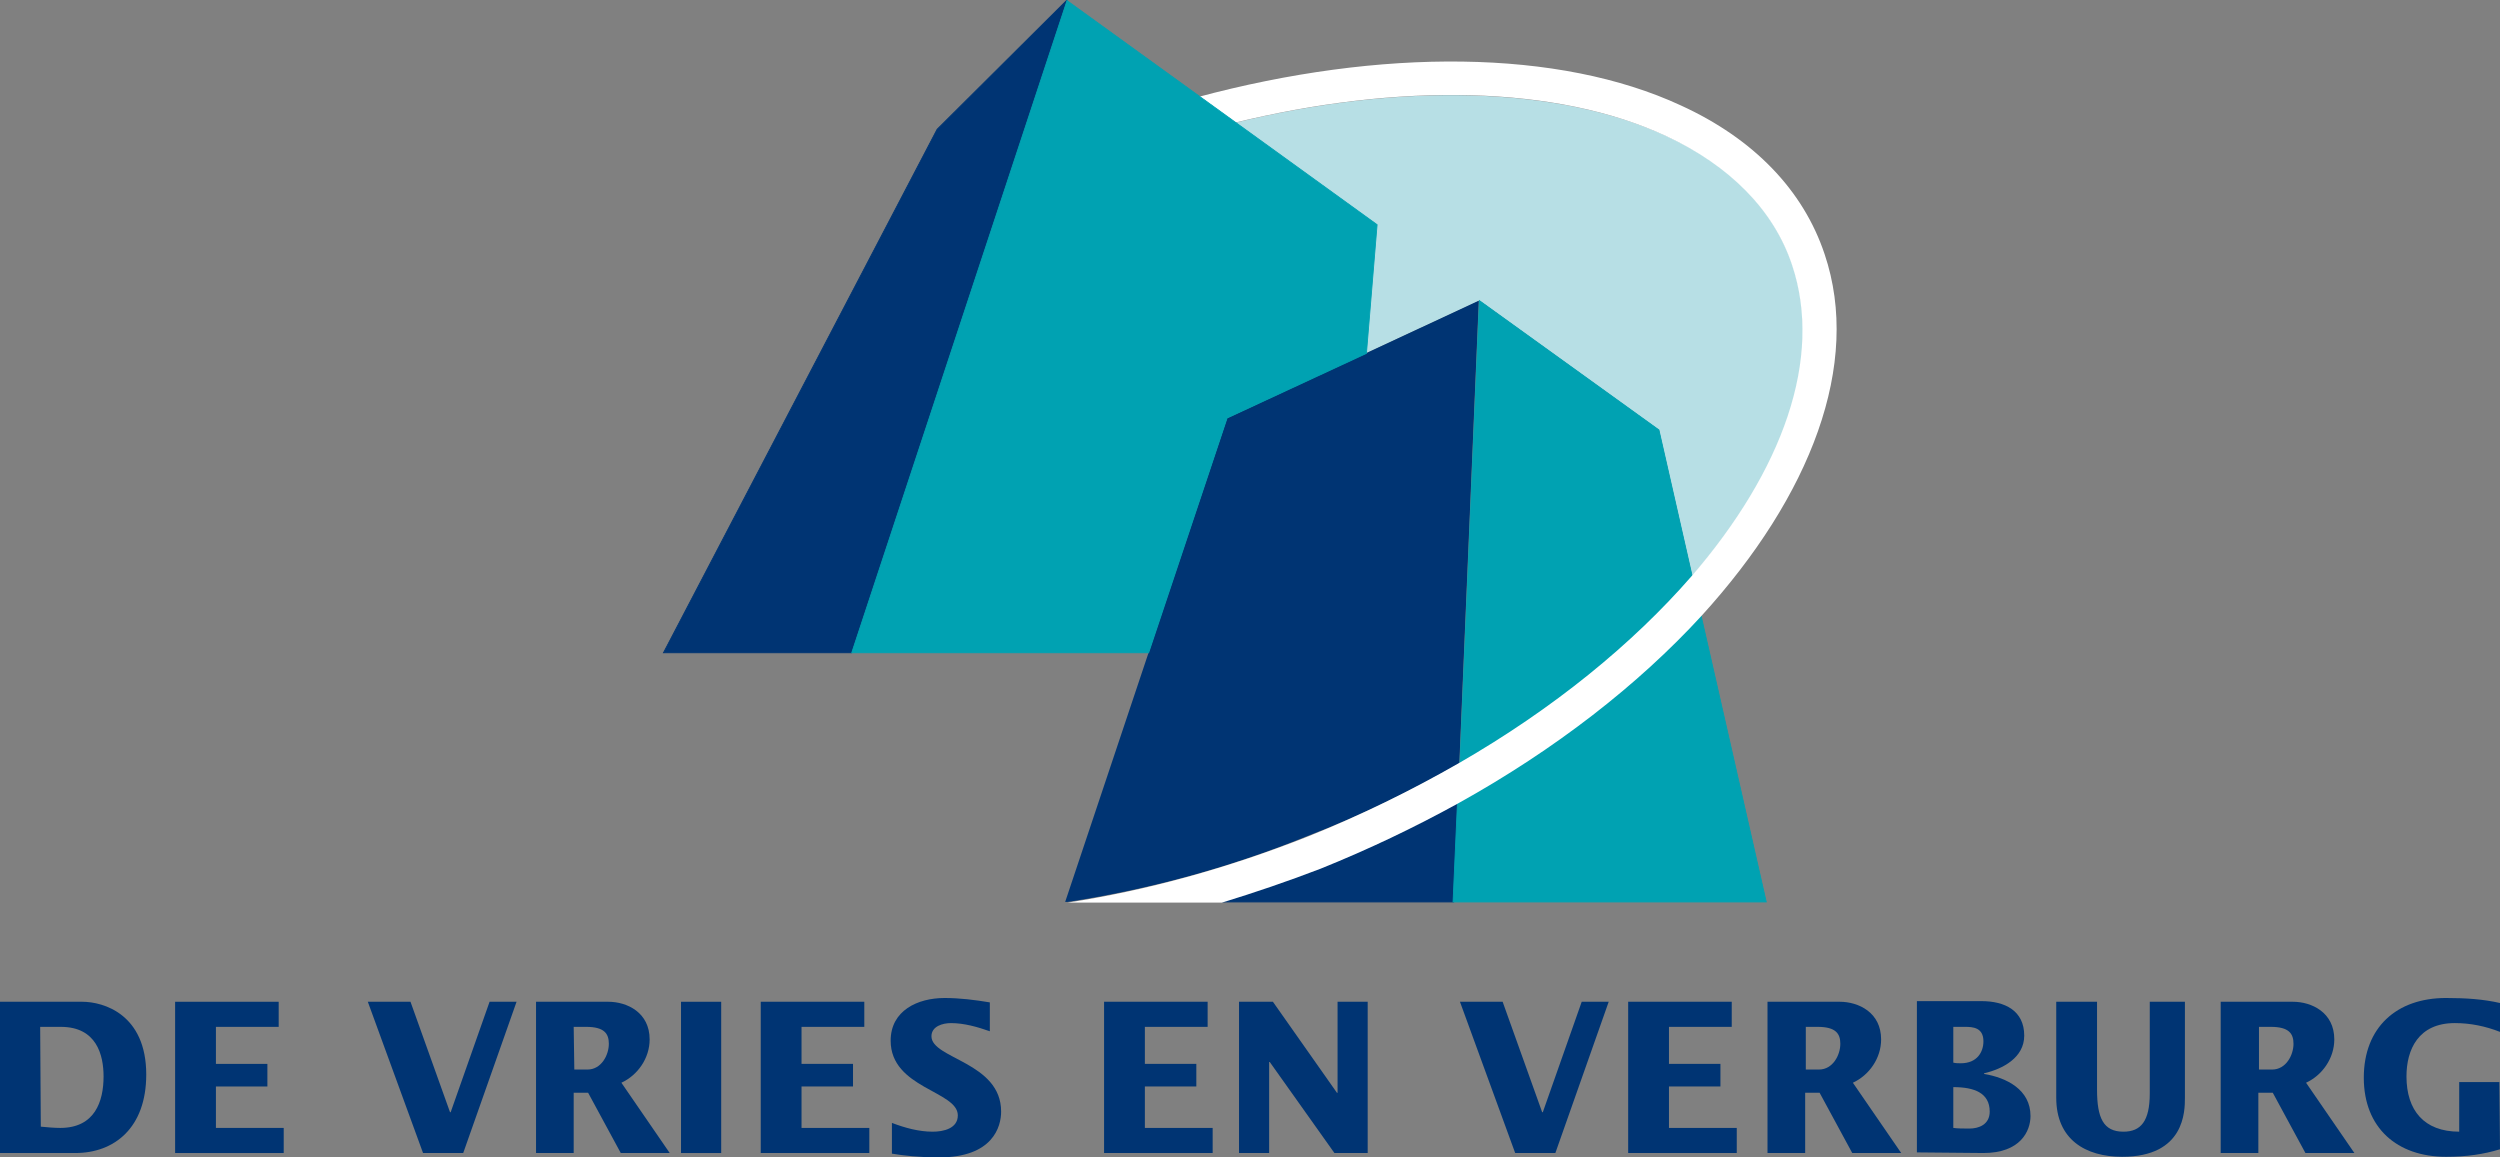 <?xml version="1.0" encoding="utf-8"?>
<!-- Generator: Adobe Illustrator 28.0.0, SVG Export Plug-In . SVG Version: 6.00 Build 0)  -->
<svg version="1.1" id="Layer_1" xmlns="http://www.w3.org/2000/svg" xmlns:xlink="http://www.w3.org/1999/xlink" x="0px" y="0px"
	 viewBox="0 0 398.3 184.4" style="enable-background:new 0 0 398.3 184.4;" xml:space="preserve">
<rect x="0" y="0" width="398.3" height="184.4" fill="#808080" stroke="none"/>
<style type="text/css">
	.st0{fill:#003473;}
	.st1{fill-rule:evenodd;clip-rule:evenodd;fill:#B7DFE5;}
	.st2{fill:none;}
	.st3{fill:#003473;stroke:#003473;stroke-width:0.14;}
	.st4{fill-rule:evenodd;clip-rule:evenodd;fill:#00A2B2;stroke:#00A2B2;stroke-width:0.14;}
	.st5{fill:#FFFFFF;}
</style>
<g>
	<g>
		<path class="st0" d="M6.4,163.6h3.3c5.7,0,6.8,4.5,6.8,7.9c0,4-1.4,8.2-6.9,8.2c-1,0-2-0.1-3.1-0.2L6.4,163.6L6.4,163.6z M0,183.7
			h12c6.2,0,11.3-4,11.3-12.5c0-9.6-6.8-11.6-10.2-11.6H0L0,183.7L0,183.7z"/>
		<path class="st0" d="M27.9,159.6h16.5v4h-10v5.9h8.2v3.6h-8.2v6.6h10.8v4H27.9V159.6L27.9,159.6z"/>
		<path class="st0" d="M58.6,159.6h6.8l6.3,17.6h0.1l6.2-17.6h4.3l-8.5,24.1h-6.4L58.6,159.6z"/>
		<path class="st0" d="M91.4,163.6h2c2.9,0,3.6,1.1,3.6,2.7c0,1.8-1.2,4.1-3.4,4.1h-2.1L91.4,163.6L91.4,163.6z M85.4,183.7h6v-9.6
			h2.3l5.2,9.6h7.8L99,172.5c2.6-1.2,4.5-3.9,4.5-6.9c0-4.3-3.6-6-6.6-6H85.4V183.7L85.4,183.7z"/>
		<path class="st0" d="M108.5,159.6h6.4v24.1h-6.4V159.6z"/>
		<path class="st0" d="M121.2,159.6h16.5v4h-10v5.9h8.2v3.6h-8.2v6.6h10.8v4h-17.3V159.6L121.2,159.6z"/>
		<path class="st0" d="M142.1,178.9c2.1,0.8,4.3,1.4,6.5,1.4c1.7,0,4-0.5,4-2.6c0-3.9-10.7-4.3-10.7-11.9c0-4.8,4.3-6.8,8.6-6.8
			c2.4,0,4.8,0.3,7.2,0.7v4.6c-2-0.7-4.1-1.3-6.2-1.3c-1.3,0-3.1,0.5-3.1,2.1c0,3.6,11.1,4.1,11.1,12c0,2.4-1.3,7.3-9.9,7.3
			c-3.1,0-5.7-0.3-7.5-0.6V178.9z"/>
		<path class="st0" d="M175.9,159.6h16.5v4h-10v5.9h8.2v3.6h-8.2v6.6h10.8v4h-17.3V159.6z"/>
		<path class="st0" d="M197.4,159.6h5.4l10.2,14.5h0.1v-14.5h4.8v24.1h-5.3l-10.3-14.5h-0.1v14.5h-4.8L197.4,159.6L197.4,159.6z"/>
		<path class="st0" d="M232.6,159.6h6.8l6.3,17.6h0.1l6.2-17.6h4.3l-8.5,24.1h-6.4L232.6,159.6z"/>
		<path class="st0" d="M259.4,159.6h16.5v4h-10v5.9h8.2v3.6h-8.2v6.6h10.8v4h-17.3V159.6L259.4,159.6z"/>
		<path class="st0" d="M287.6,163.6h2c2.9,0,3.6,1.1,3.6,2.7c0,1.8-1.2,4.1-3.4,4.1h-2.1v-6.8H287.6z M281.6,183.7h6v-9.6h2.3
			l5.2,9.6h7.8l-7.7-11.2c2.6-1.2,4.5-3.9,4.5-6.9c0-4.3-3.6-6-6.6-6h-11.5L281.6,183.7L281.6,183.7z"/>
		<path class="st0" d="M311.2,173.2c3.3,0,5.8,0.9,5.8,3.9c0,2.1-1.8,2.7-3.2,2.7c-1.1,0-1.9,0-2.6-0.1L311.2,173.2L311.2,173.2z
			 M316,183.7c5.9,0,7.5-3.5,7.5-5.9c0-4.2-3.8-6.1-7.4-6.7V171c3-0.7,6.4-2.5,6.4-6c0-4-3.1-5.5-6.8-5.5h-10.3v24.1L316,183.7
			L316,183.7z M311.2,163.6h1.9c1.2,0,2.9,0.1,2.9,2.3c0,1.7-1,3.5-3.6,3.5c-0.4,0-0.8,0-1.2-0.1L311.2,163.6L311.2,163.6z"/>
		<path class="st0" d="M334.1,159.6v14c0,4.5,1,6.7,4.2,6.7c2.8,0,4.2-1.7,4.2-6.1v-14.6h5.6v15.3c0,2.1,0,9.4-10,9.4
			c-5.9,0-10.5-2.8-10.5-9.4v-15.3L334.1,159.6L334.1,159.6z"/>
		<path class="st0" d="M359.8,163.6h2c2.9,0,3.6,1.1,3.6,2.7c0,1.8-1.2,4.1-3.4,4.1h-2.1v-6.8H359.8z M353.8,183.7h6v-9.6h2.3
			l5.2,9.6h7.8l-7.7-11.2c2.6-1.2,4.5-3.9,4.5-6.9c0-4.3-3.6-6-6.6-6h-11.5L353.8,183.7L353.8,183.7z"/>
		<path class="st0" d="M398.3,183.1c-2.6,0.8-5.3,1.2-8.6,1.2c-7.8,0-13.1-4.6-13.1-12.6s5.2-12.7,13.1-12.7c3.2,0,6,0.2,8.6,0.8
			v4.6c-2.3-0.9-4.7-1.4-7.2-1.4c-5.8,0-7.7,4.2-7.7,8.5c0,5.4,2.8,8.8,8.4,8.8v-7.9h6.4L398.3,183.1L398.3,183.1z"/>
	</g>
	<g>
		<path class="st1" d="M235.7,47.9L235.7,47.9l28.6,20.6l5.3,23.3c14.5-16.7,21-34.6,16-49.6c-3-8.8-9.9-15.9-20-20.5
			c-17.4-8-42.5-8.6-69-2.1h-0.1l22.8,16.2l-1.7,20.5L235.7,47.9z"/>
		<path class="st0" d="M232.5,121.6l3.1-73.7l-40.1,18.7l-25.8,77.1h0.4c12.4-1.9,25.4-5.3,38.2-10.5
			C216.9,129.9,225,125.9,232.5,121.6z"/>
		<path class="st2" d="M235.7,47.9l28.6,20.6l5.3,23.3c14.5-16.7,21.1-34.6,16-49.6c-3-8.8-9.9-15.9-20-20.5
			c-17.4-8-42.5-8.6-69-2.1l22.8,16.2l-1.7,20.5l-22.2,10.3L235.7,47.9L235.7,47.9z"/>
		<path class="st3" d="M210.4,138.3c-5.2,2.1-10.5,3.9-15.7,5.4h36.9l0.7-15.8C225.4,131.7,218.1,135.2,210.4,138.3z"/>
		<path class="st4" d="M269.6,91.8l-5.3-23.3l-28.6-20.6l0,0l-3.1,73.7C247.6,112.9,260.2,102.6,269.6,91.8z"/>
		<path class="st4" d="M232.2,127.9l-0.7,15.8h49.9L271,98C260.9,109,247.7,119.3,232.2,127.9z"/>
		<path class="st5" d="M290.7,40.5c-3.4-10.2-11.3-18.4-22.9-23.7c-19.4-9-47.7-9.2-77.1-1.3l5.8,4.1c26.5-6.5,51.6-6,69,2.1
			c10.1,4.7,17.1,11.8,20,20.5c5,14.9-1.5,32.8-16,49.6c-9.4,10.8-22,21.1-37.1,29.8c-7.5,4.3-15.6,8.3-24.1,11.7
			c-12.9,5.1-25.8,8.6-38.2,10.5h24.6c5.2-1.6,10.5-3.4,15.7-5.4c7.7-3.1,15-6.6,21.9-10.4c15.5-8.6,28.7-18.9,38.8-29.9
			C288.5,79,296.6,58,290.7,40.5z"/>
		<polygon class="st3" points="169.9,0.1 149.3,20.6 105.7,104 135.7,104 170,0.1 		"/>
		<polygon class="st4" points="170,0.1 135.7,104 183,104 195.5,66.6 217.7,56.3 219.4,35.8 		"/>
	</g>
</g>
</svg>
